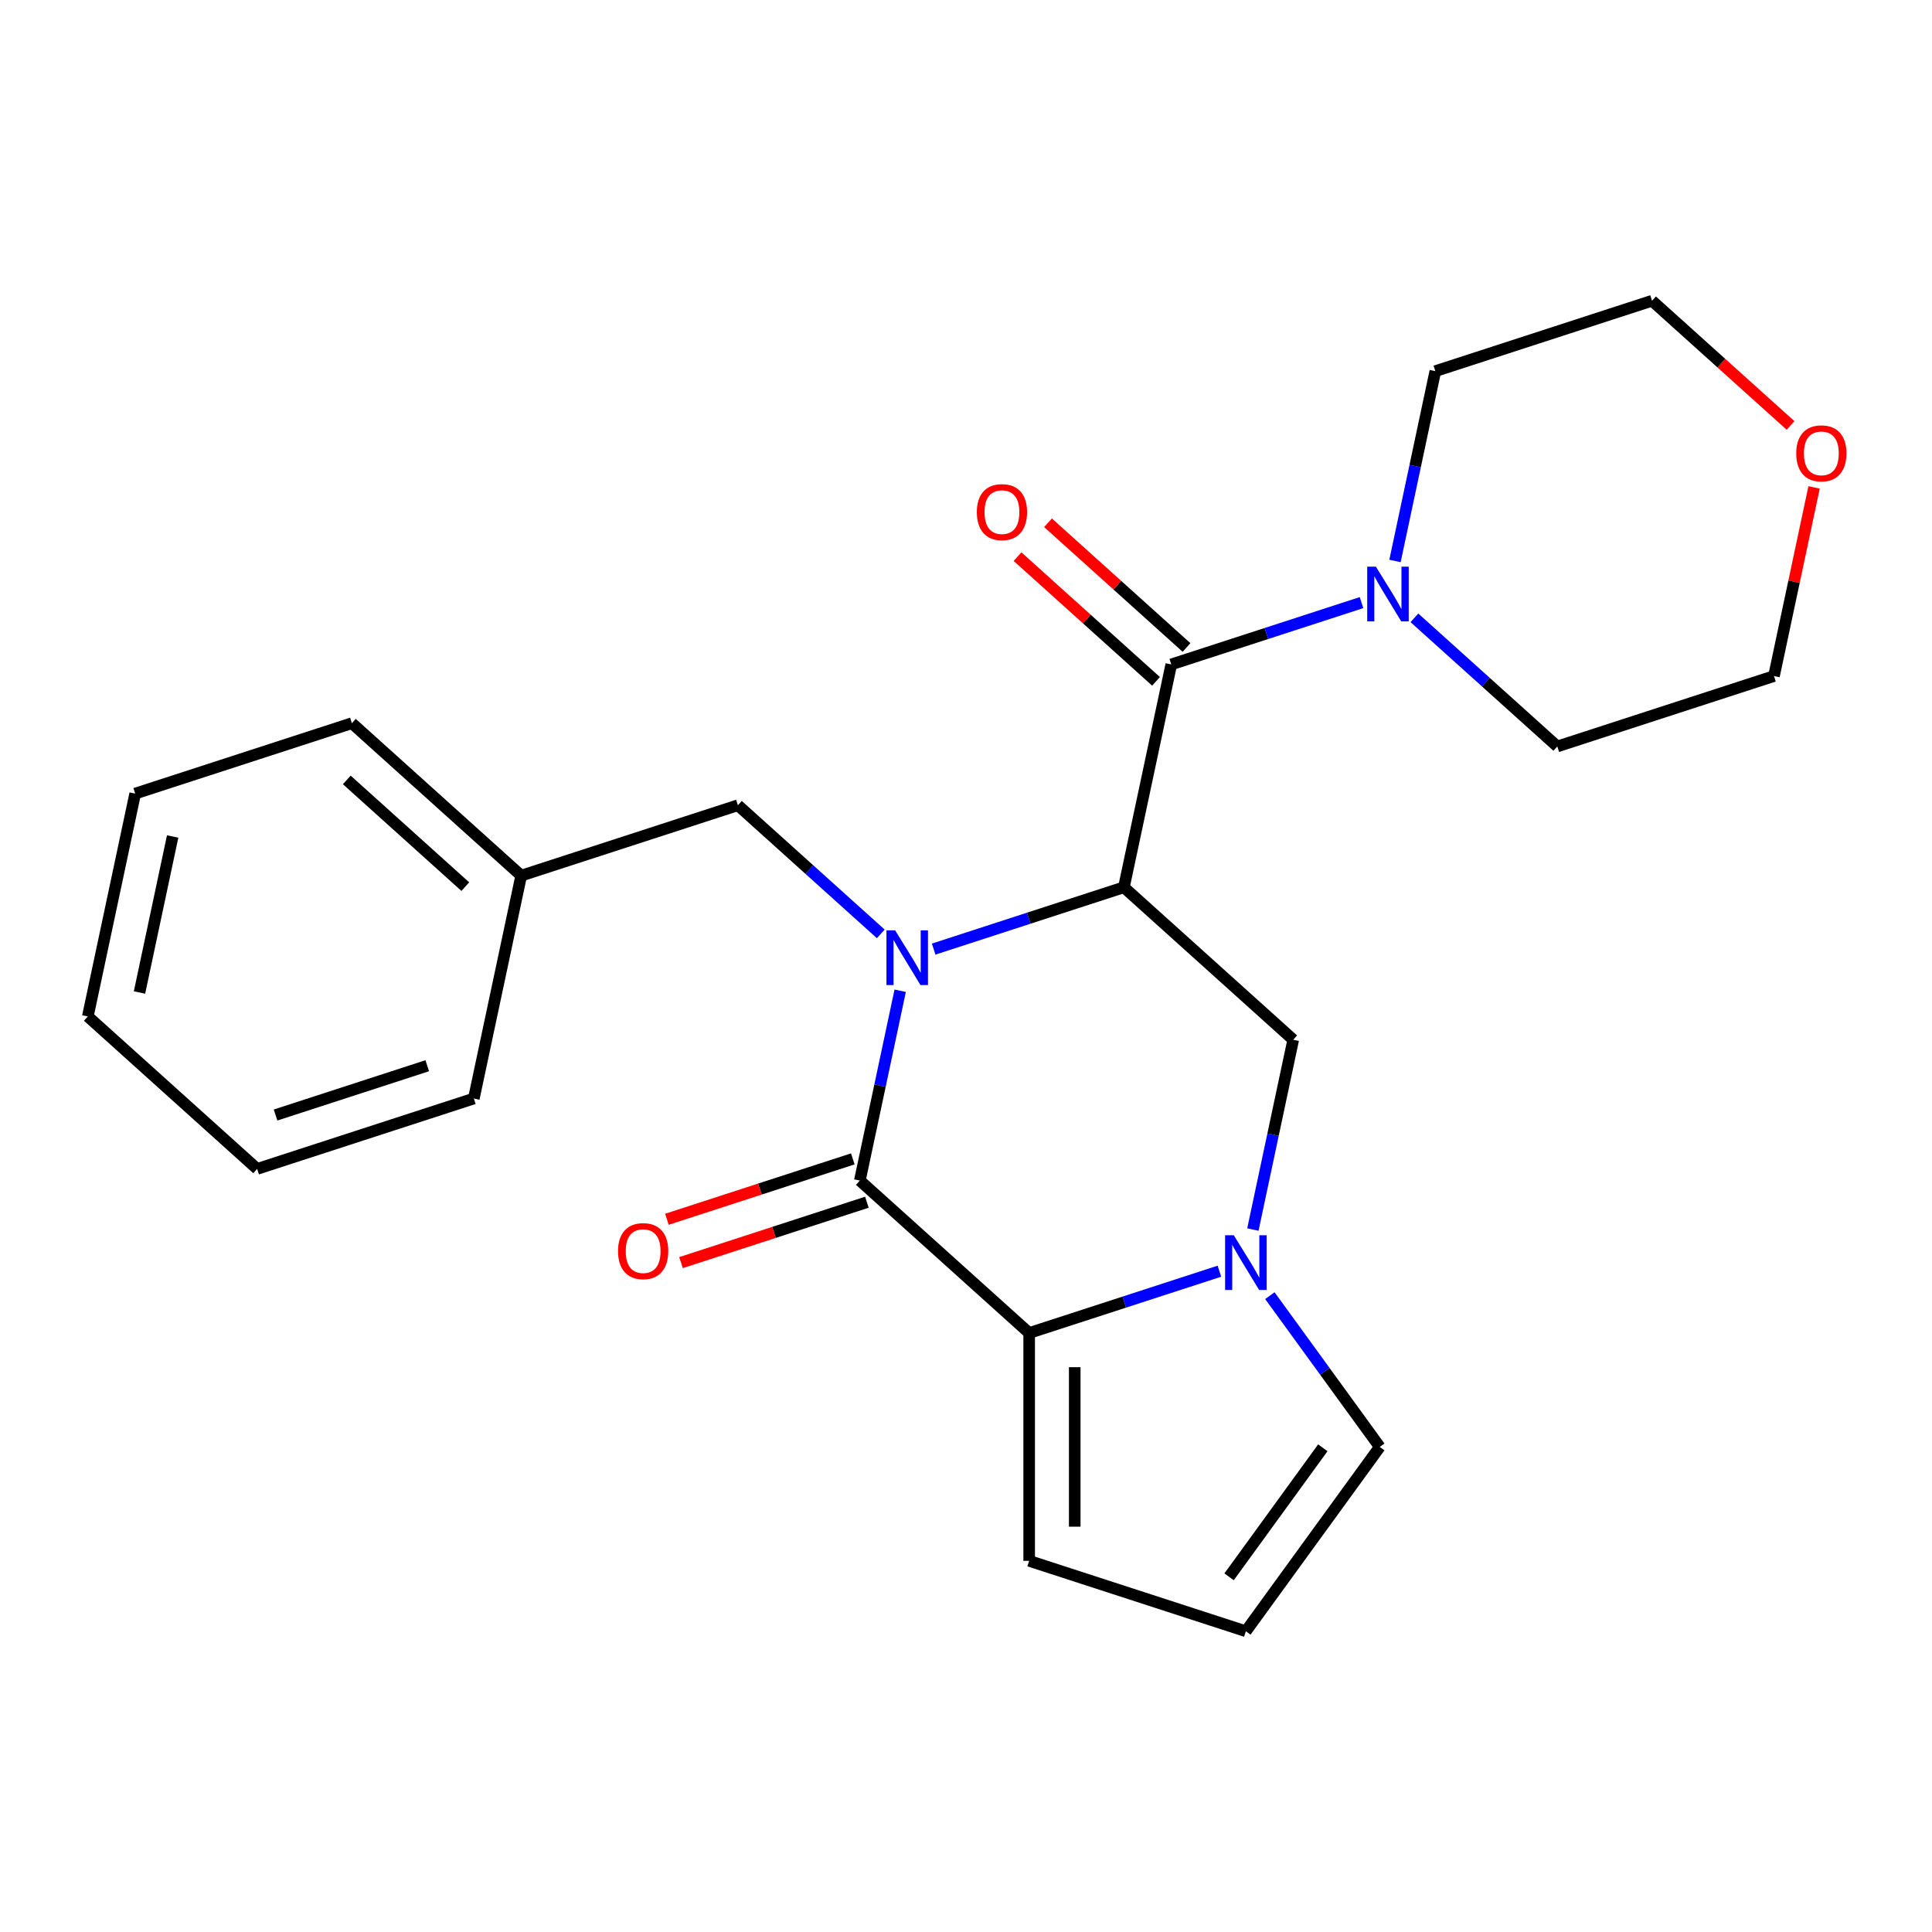 <?xml version='1.0' encoding='iso-8859-1'?>
<svg version='1.1' baseProfile='full'
              xmlns='http://www.w3.org/2000/svg'
                      xmlns:rdkit='http://www.rdkit.org/xml'
                      xmlns:xlink='http://www.w3.org/1999/xlink'
                  xml:space='preserve'
width='1000px' height='1000px' viewBox='0 0 1000 1000'>
<!-- END OF HEADER -->
<rect style='opacity:1.0;fill:#FFFFFF;stroke:none' width='1000' height='1000' x='0' y='0'> </rect>
<path class='bond-0' d='M 483.261,491.251 L 532.496,475.253' style='fill:none;fill-rule:evenodd;stroke:#0000FF;stroke-width:6px;stroke-linecap:butt;stroke-linejoin:miter;stroke-opacity:1' />
<path class='bond-0' d='M 532.496,475.253 L 581.732,459.256' style='fill:none;fill-rule:evenodd;stroke:#000000;stroke-width:6px;stroke-linecap:butt;stroke-linejoin:miter;stroke-opacity:1' />
<path class='bond-1' d='M 465.936,512.807 L 455.495,561.93' style='fill:none;fill-rule:evenodd;stroke:#0000FF;stroke-width:6px;stroke-linecap:butt;stroke-linejoin:miter;stroke-opacity:1' />
<path class='bond-1' d='M 455.495,561.93 L 445.053,611.053' style='fill:none;fill-rule:evenodd;stroke:#000000;stroke-width:6px;stroke-linecap:butt;stroke-linejoin:miter;stroke-opacity:1' />
<path class='bond-7' d='M 455.884,483.374 L 418.908,450.08' style='fill:none;fill-rule:evenodd;stroke:#0000FF;stroke-width:6px;stroke-linecap:butt;stroke-linejoin:miter;stroke-opacity:1' />
<path class='bond-7' d='M 418.908,450.08 L 381.933,416.787' style='fill:none;fill-rule:evenodd;stroke:#000000;stroke-width:6px;stroke-linecap:butt;stroke-linejoin:miter;stroke-opacity:1' />
<path class='bond-4' d='M 581.732,459.256 L 606.251,343.902' style='fill:none;fill-rule:evenodd;stroke:#000000;stroke-width:6px;stroke-linecap:butt;stroke-linejoin:miter;stroke-opacity:1' />
<path class='bond-5' d='M 581.732,459.256 L 669.372,538.167' style='fill:none;fill-rule:evenodd;stroke:#000000;stroke-width:6px;stroke-linecap:butt;stroke-linejoin:miter;stroke-opacity:1' />
<path class='bond-2' d='M 445.053,611.053 L 532.693,689.964' style='fill:none;fill-rule:evenodd;stroke:#000000;stroke-width:6px;stroke-linecap:butt;stroke-linejoin:miter;stroke-opacity:1' />
<path class='bond-10' d='M 441.409,599.837 L 393.303,615.467' style='fill:none;fill-rule:evenodd;stroke:#000000;stroke-width:6px;stroke-linecap:butt;stroke-linejoin:miter;stroke-opacity:1' />
<path class='bond-10' d='M 393.303,615.467 L 345.198,631.098' style='fill:none;fill-rule:evenodd;stroke:#FF0000;stroke-width:6px;stroke-linecap:butt;stroke-linejoin:miter;stroke-opacity:1' />
<path class='bond-10' d='M 448.698,622.269 L 400.592,637.899' style='fill:none;fill-rule:evenodd;stroke:#000000;stroke-width:6px;stroke-linecap:butt;stroke-linejoin:miter;stroke-opacity:1' />
<path class='bond-10' d='M 400.592,637.899 L 352.487,653.53' style='fill:none;fill-rule:evenodd;stroke:#FF0000;stroke-width:6px;stroke-linecap:butt;stroke-linejoin:miter;stroke-opacity:1' />
<path class='bond-3' d='M 532.693,689.964 L 581.929,673.967' style='fill:none;fill-rule:evenodd;stroke:#000000;stroke-width:6px;stroke-linecap:butt;stroke-linejoin:miter;stroke-opacity:1' />
<path class='bond-3' d='M 581.929,673.967 L 631.164,657.969' style='fill:none;fill-rule:evenodd;stroke:#0000FF;stroke-width:6px;stroke-linecap:butt;stroke-linejoin:miter;stroke-opacity:1' />
<path class='bond-9' d='M 532.693,689.964 L 532.693,807.895' style='fill:none;fill-rule:evenodd;stroke:#000000;stroke-width:6px;stroke-linecap:butt;stroke-linejoin:miter;stroke-opacity:1' />
<path class='bond-9' d='M 556.28,707.654 L 556.28,790.206' style='fill:none;fill-rule:evenodd;stroke:#000000;stroke-width:6px;stroke-linecap:butt;stroke-linejoin:miter;stroke-opacity:1' />
<path class='bond-8' d='M 657.283,670.63 L 685.727,709.78' style='fill:none;fill-rule:evenodd;stroke:#0000FF;stroke-width:6px;stroke-linecap:butt;stroke-linejoin:miter;stroke-opacity:1' />
<path class='bond-8' d='M 685.727,709.78 L 714.171,748.93' style='fill:none;fill-rule:evenodd;stroke:#000000;stroke-width:6px;stroke-linecap:butt;stroke-linejoin:miter;stroke-opacity:1' />
<path class='bond-24' d='M 648.489,636.413 L 658.931,587.29' style='fill:none;fill-rule:evenodd;stroke:#0000FF;stroke-width:6px;stroke-linecap:butt;stroke-linejoin:miter;stroke-opacity:1' />
<path class='bond-24' d='M 658.931,587.29 L 669.372,538.167' style='fill:none;fill-rule:evenodd;stroke:#000000;stroke-width:6px;stroke-linecap:butt;stroke-linejoin:miter;stroke-opacity:1' />
<path class='bond-6' d='M 606.251,343.902 L 655.487,327.904' style='fill:none;fill-rule:evenodd;stroke:#000000;stroke-width:6px;stroke-linecap:butt;stroke-linejoin:miter;stroke-opacity:1' />
<path class='bond-6' d='M 655.487,327.904 L 704.722,311.906' style='fill:none;fill-rule:evenodd;stroke:#0000FF;stroke-width:6px;stroke-linecap:butt;stroke-linejoin:miter;stroke-opacity:1' />
<path class='bond-12' d='M 614.142,335.138 L 578.296,302.862' style='fill:none;fill-rule:evenodd;stroke:#000000;stroke-width:6px;stroke-linecap:butt;stroke-linejoin:miter;stroke-opacity:1' />
<path class='bond-12' d='M 578.296,302.862 L 542.451,270.586' style='fill:none;fill-rule:evenodd;stroke:#FF0000;stroke-width:6px;stroke-linecap:butt;stroke-linejoin:miter;stroke-opacity:1' />
<path class='bond-12' d='M 598.36,352.666 L 562.514,320.39' style='fill:none;fill-rule:evenodd;stroke:#000000;stroke-width:6px;stroke-linecap:butt;stroke-linejoin:miter;stroke-opacity:1' />
<path class='bond-12' d='M 562.514,320.39 L 526.668,288.114' style='fill:none;fill-rule:evenodd;stroke:#FF0000;stroke-width:6px;stroke-linecap:butt;stroke-linejoin:miter;stroke-opacity:1' />
<path class='bond-15' d='M 722.047,290.35 L 732.488,241.227' style='fill:none;fill-rule:evenodd;stroke:#0000FF;stroke-width:6px;stroke-linecap:butt;stroke-linejoin:miter;stroke-opacity:1' />
<path class='bond-15' d='M 732.488,241.227 L 742.93,192.105' style='fill:none;fill-rule:evenodd;stroke:#000000;stroke-width:6px;stroke-linecap:butt;stroke-linejoin:miter;stroke-opacity:1' />
<path class='bond-16' d='M 732.099,319.784 L 769.075,353.077' style='fill:none;fill-rule:evenodd;stroke:#0000FF;stroke-width:6px;stroke-linecap:butt;stroke-linejoin:miter;stroke-opacity:1' />
<path class='bond-16' d='M 769.075,353.077 L 806.051,386.37' style='fill:none;fill-rule:evenodd;stroke:#000000;stroke-width:6px;stroke-linecap:butt;stroke-linejoin:miter;stroke-opacity:1' />
<path class='bond-14' d='M 381.933,416.787 L 269.773,453.23' style='fill:none;fill-rule:evenodd;stroke:#000000;stroke-width:6px;stroke-linecap:butt;stroke-linejoin:miter;stroke-opacity:1' />
<path class='bond-25' d='M 714.171,748.93 L 644.853,844.338' style='fill:none;fill-rule:evenodd;stroke:#000000;stroke-width:6px;stroke-linecap:butt;stroke-linejoin:miter;stroke-opacity:1' />
<path class='bond-25' d='M 684.692,749.377 L 636.169,816.163' style='fill:none;fill-rule:evenodd;stroke:#000000;stroke-width:6px;stroke-linecap:butt;stroke-linejoin:miter;stroke-opacity:1' />
<path class='bond-11' d='M 532.693,807.895 L 644.853,844.338' style='fill:none;fill-rule:evenodd;stroke:#000000;stroke-width:6px;stroke-linecap:butt;stroke-linejoin:miter;stroke-opacity:1' />
<path class='bond-13' d='M 938.965,252.281 L 928.588,301.104' style='fill:none;fill-rule:evenodd;stroke:#FF0000;stroke-width:6px;stroke-linecap:butt;stroke-linejoin:miter;stroke-opacity:1' />
<path class='bond-13' d='M 928.588,301.104 L 918.21,349.927' style='fill:none;fill-rule:evenodd;stroke:#000000;stroke-width:6px;stroke-linecap:butt;stroke-linejoin:miter;stroke-opacity:1' />
<path class='bond-27' d='M 926.781,220.213 L 890.935,187.938' style='fill:none;fill-rule:evenodd;stroke:#FF0000;stroke-width:6px;stroke-linecap:butt;stroke-linejoin:miter;stroke-opacity:1' />
<path class='bond-27' d='M 890.935,187.938 L 855.089,155.662' style='fill:none;fill-rule:evenodd;stroke:#000000;stroke-width:6px;stroke-linecap:butt;stroke-linejoin:miter;stroke-opacity:1' />
<path class='bond-19' d='M 269.773,453.23 L 182.133,374.318' style='fill:none;fill-rule:evenodd;stroke:#000000;stroke-width:6px;stroke-linecap:butt;stroke-linejoin:miter;stroke-opacity:1' />
<path class='bond-19' d='M 240.845,458.921 L 179.497,403.683' style='fill:none;fill-rule:evenodd;stroke:#000000;stroke-width:6px;stroke-linecap:butt;stroke-linejoin:miter;stroke-opacity:1' />
<path class='bond-20' d='M 269.773,453.23 L 245.254,568.584' style='fill:none;fill-rule:evenodd;stroke:#000000;stroke-width:6px;stroke-linecap:butt;stroke-linejoin:miter;stroke-opacity:1' />
<path class='bond-18' d='M 742.93,192.105 L 855.089,155.662' style='fill:none;fill-rule:evenodd;stroke:#000000;stroke-width:6px;stroke-linecap:butt;stroke-linejoin:miter;stroke-opacity:1' />
<path class='bond-17' d='M 806.051,386.37 L 918.21,349.927' style='fill:none;fill-rule:evenodd;stroke:#000000;stroke-width:6px;stroke-linecap:butt;stroke-linejoin:miter;stroke-opacity:1' />
<path class='bond-22' d='M 182.133,374.318 L 69.974,410.761' style='fill:none;fill-rule:evenodd;stroke:#000000;stroke-width:6px;stroke-linecap:butt;stroke-linejoin:miter;stroke-opacity:1' />
<path class='bond-21' d='M 245.254,568.584 L 133.095,605.027' style='fill:none;fill-rule:evenodd;stroke:#000000;stroke-width:6px;stroke-linecap:butt;stroke-linejoin:miter;stroke-opacity:1' />
<path class='bond-21' d='M 221.141,551.619 L 142.63,577.129' style='fill:none;fill-rule:evenodd;stroke:#000000;stroke-width:6px;stroke-linecap:butt;stroke-linejoin:miter;stroke-opacity:1' />
<path class='bond-23' d='M 133.095,605.027 L 45.455,526.115' style='fill:none;fill-rule:evenodd;stroke:#000000;stroke-width:6px;stroke-linecap:butt;stroke-linejoin:miter;stroke-opacity:1' />
<path class='bond-26' d='M 69.974,410.761 L 45.455,526.115' style='fill:none;fill-rule:evenodd;stroke:#000000;stroke-width:6px;stroke-linecap:butt;stroke-linejoin:miter;stroke-opacity:1' />
<path class='bond-26' d='M 89.367,432.968 L 72.203,513.716' style='fill:none;fill-rule:evenodd;stroke:#000000;stroke-width:6px;stroke-linecap:butt;stroke-linejoin:miter;stroke-opacity:1' />
<path  class='atom-0' d='M 463.313 481.539
L 472.593 496.539
Q 473.513 498.019, 474.993 500.699
Q 476.473 503.379, 476.553 503.539
L 476.553 481.539
L 480.313 481.539
L 480.313 509.859
L 476.433 509.859
L 466.473 493.459
Q 465.313 491.539, 464.073 489.339
Q 462.873 487.139, 462.513 486.459
L 462.513 509.859
L 458.833 509.859
L 458.833 481.539
L 463.313 481.539
' fill='#0000FF'/>
<path  class='atom-4' d='M 638.593 639.361
L 647.873 654.361
Q 648.793 655.841, 650.273 658.521
Q 651.753 661.201, 651.833 661.361
L 651.833 639.361
L 655.593 639.361
L 655.593 667.681
L 651.713 667.681
L 641.753 651.281
Q 640.593 649.361, 639.353 647.161
Q 638.153 644.961, 637.793 644.281
L 637.793 667.681
L 634.113 667.681
L 634.113 639.361
L 638.593 639.361
' fill='#0000FF'/>
<path  class='atom-7' d='M 712.151 293.299
L 721.431 308.299
Q 722.351 309.779, 723.831 312.459
Q 725.311 315.139, 725.391 315.299
L 725.391 293.299
L 729.151 293.299
L 729.151 321.619
L 725.271 321.619
L 715.311 305.219
Q 714.151 303.299, 712.911 301.099
Q 711.711 298.899, 711.351 298.219
L 711.351 321.619
L 707.671 321.619
L 707.671 293.299
L 712.151 293.299
' fill='#0000FF'/>
<path  class='atom-11' d='M 319.894 647.576
Q 319.894 640.776, 323.254 636.976
Q 326.614 633.176, 332.894 633.176
Q 339.174 633.176, 342.534 636.976
Q 345.894 640.776, 345.894 647.576
Q 345.894 654.456, 342.494 658.376
Q 339.094 662.256, 332.894 662.256
Q 326.654 662.256, 323.254 658.376
Q 319.894 654.496, 319.894 647.576
M 332.894 659.056
Q 337.214 659.056, 339.534 656.176
Q 341.894 653.256, 341.894 647.576
Q 341.894 642.016, 339.534 639.216
Q 337.214 636.376, 332.894 636.376
Q 328.574 636.376, 326.214 639.176
Q 323.894 641.976, 323.894 647.576
Q 323.894 653.296, 326.214 656.176
Q 328.574 659.056, 332.894 659.056
' fill='#FF0000'/>
<path  class='atom-13' d='M 505.611 265.07
Q 505.611 258.27, 508.971 254.47
Q 512.331 250.67, 518.611 250.67
Q 524.891 250.67, 528.251 254.47
Q 531.611 258.27, 531.611 265.07
Q 531.611 271.95, 528.211 275.87
Q 524.811 279.75, 518.611 279.75
Q 512.371 279.75, 508.971 275.87
Q 505.611 271.99, 505.611 265.07
M 518.611 276.55
Q 522.931 276.55, 525.251 273.67
Q 527.611 270.75, 527.611 265.07
Q 527.611 259.51, 525.251 256.71
Q 522.931 253.87, 518.611 253.87
Q 514.291 253.87, 511.931 256.67
Q 509.611 259.47, 509.611 265.07
Q 509.611 270.79, 511.931 273.67
Q 514.291 276.55, 518.611 276.55
' fill='#FF0000'/>
<path  class='atom-14' d='M 929.729 234.653
Q 929.729 227.853, 933.089 224.053
Q 936.449 220.253, 942.729 220.253
Q 949.009 220.253, 952.369 224.053
Q 955.729 227.853, 955.729 234.653
Q 955.729 241.533, 952.329 245.453
Q 948.929 249.333, 942.729 249.333
Q 936.489 249.333, 933.089 245.453
Q 929.729 241.573, 929.729 234.653
M 942.729 246.133
Q 947.049 246.133, 949.369 243.253
Q 951.729 240.333, 951.729 234.653
Q 951.729 229.093, 949.369 226.293
Q 947.049 223.453, 942.729 223.453
Q 938.409 223.453, 936.049 226.253
Q 933.729 229.053, 933.729 234.653
Q 933.729 240.373, 936.049 243.253
Q 938.409 246.133, 942.729 246.133
' fill='#FF0000'/>
</svg>
